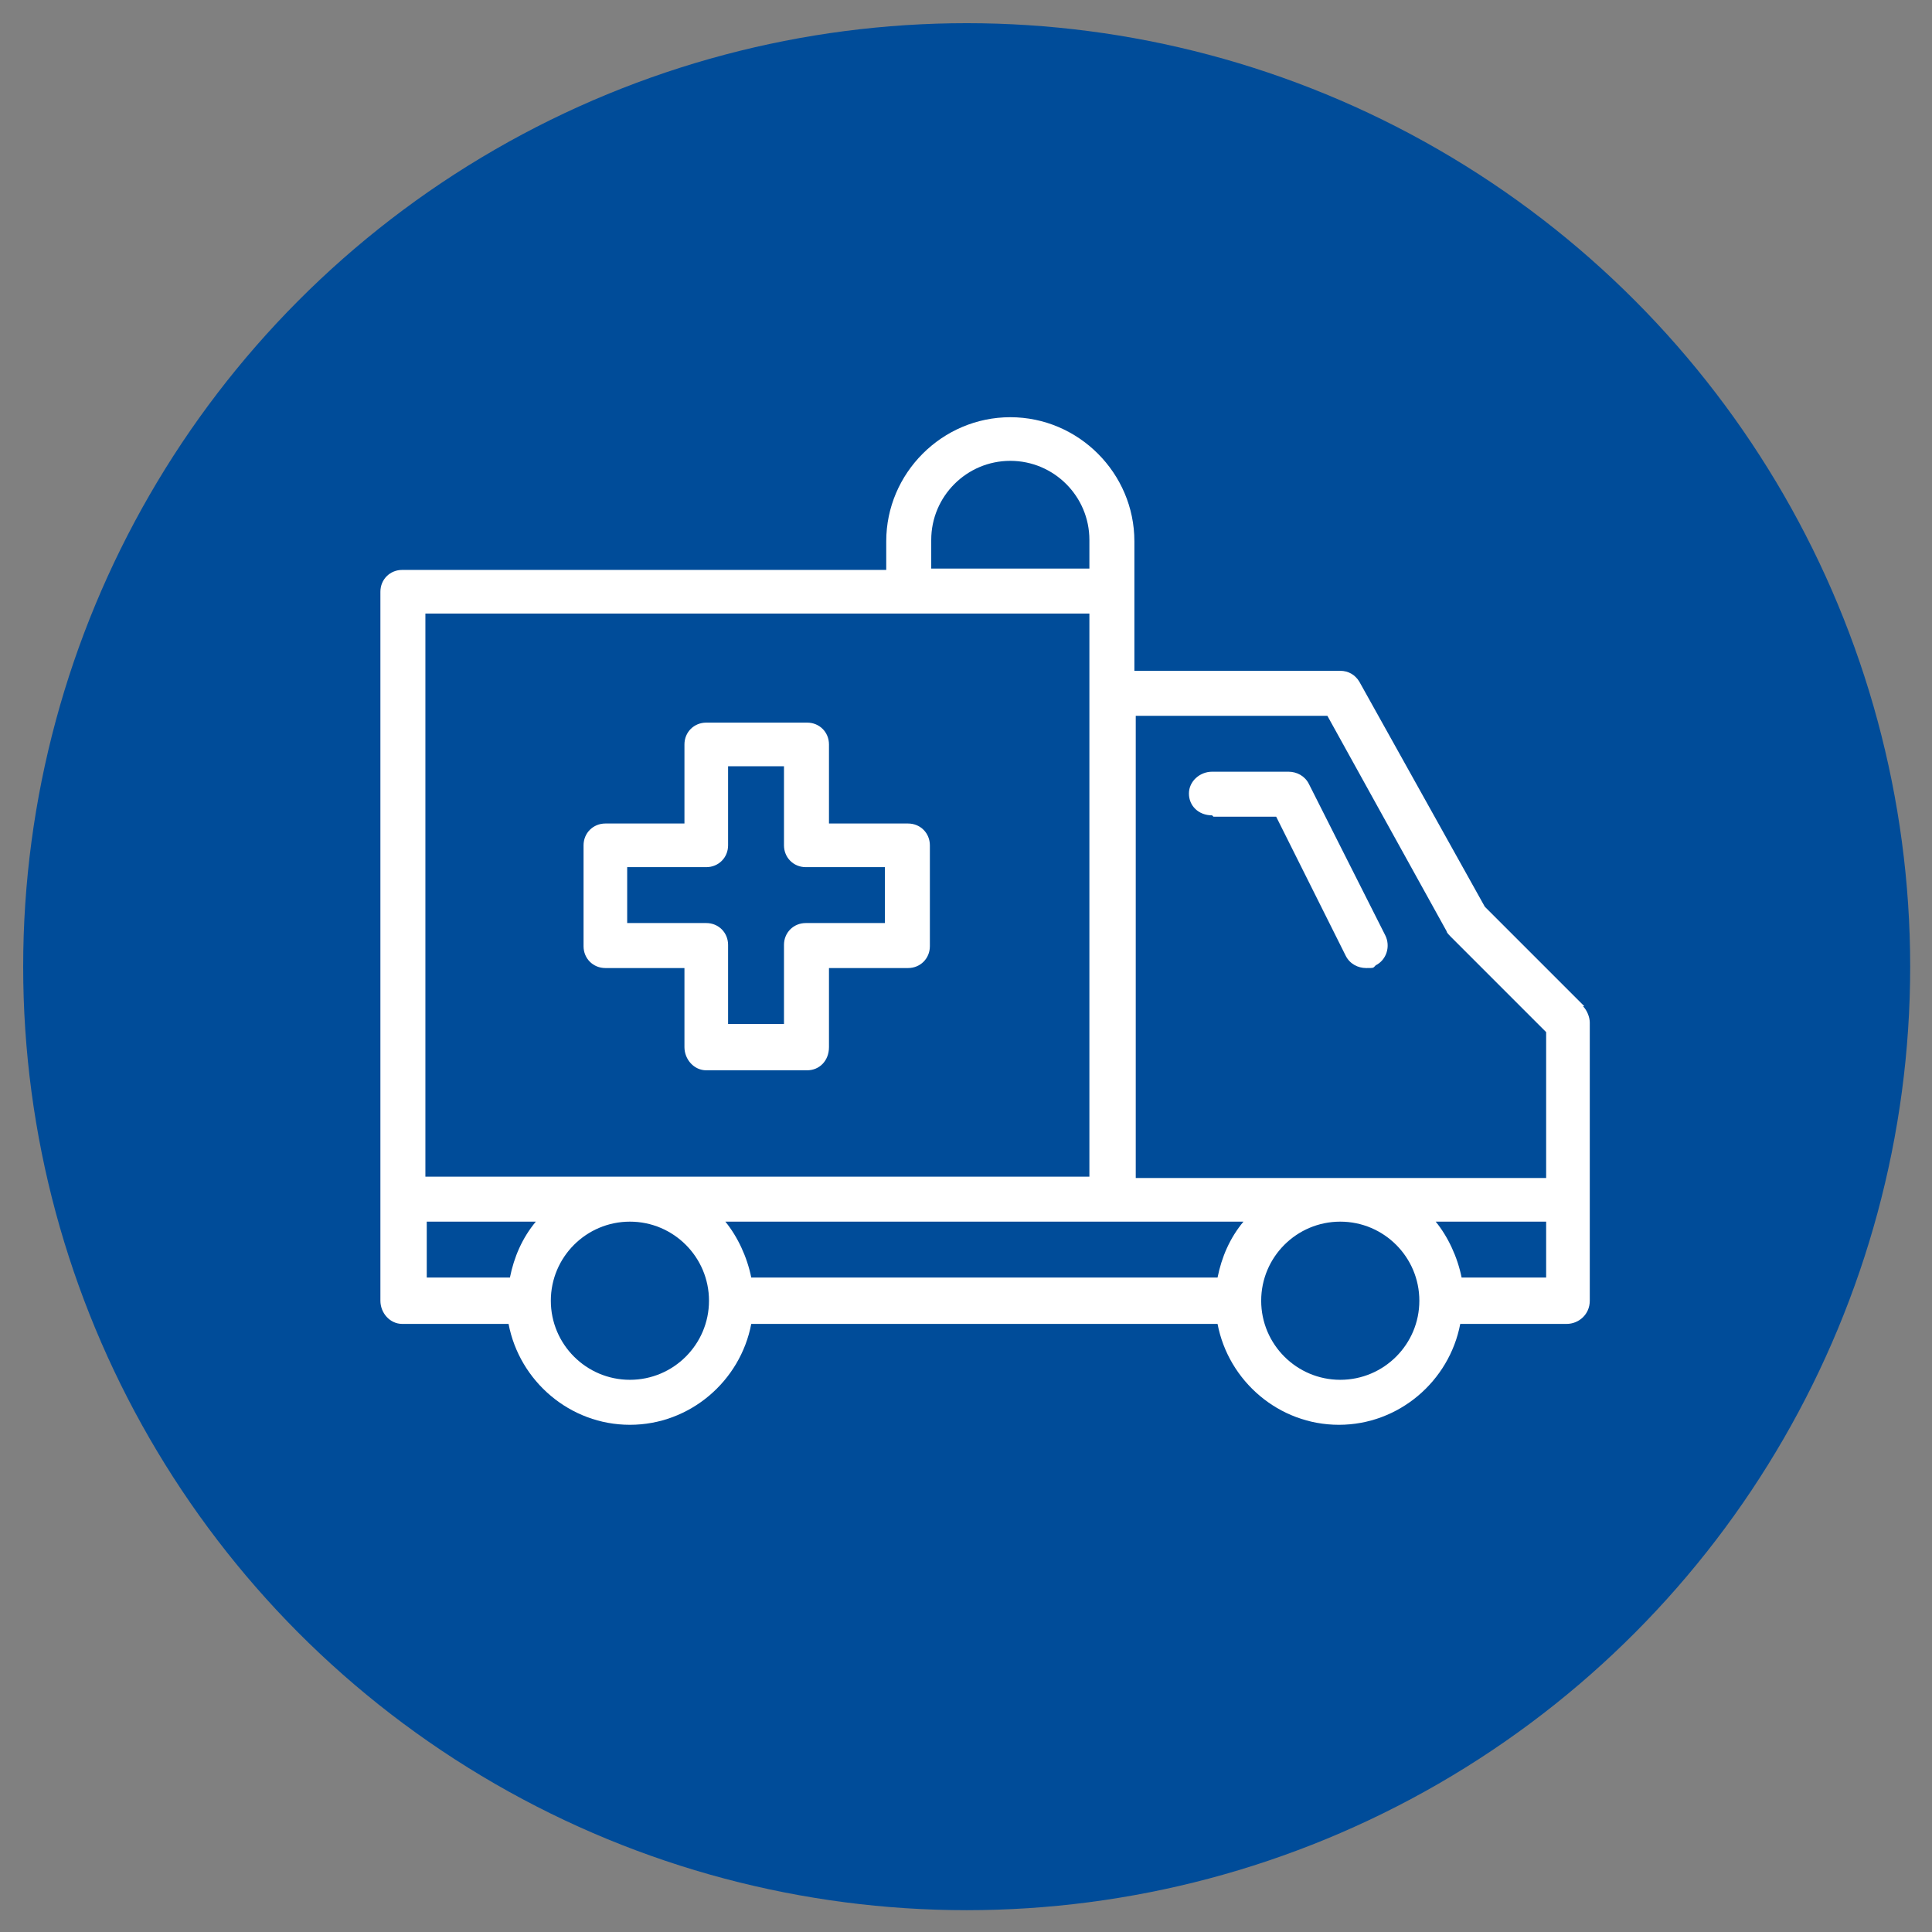 <?xml version="1.0" encoding="UTF-8"?>
<svg xmlns="http://www.w3.org/2000/svg" version="1.1" viewBox="0 0 141.7 141.7">
  <rect x="0" y="0" width="141.7" height="141.7" fill="#808080" stroke="none"/>
  <defs>
    <style>
      .cls-1 {
        fill: #fff;
      }

      .cls-2 {
        fill: #004c99;
      }
    </style>
  </defs>
  <!-- Generator: Adobe Illustrator 28.6.0, SVG Export Plug-In . SVG Version: 1.2.0 Build 709)  -->
  <g>
    <g id="Ebene_1">
      <g>
        <circle class="cls-2" cx="70.9" cy="70.9" r="69.2"/>
        <g>
          <path class="cls-1" d="M116.2,73.8l-7.3-7.3-9.2-16.5c-.3-.5-.8-.8-1.4-.8h-15.1v-9.5c0-5-4.1-9.1-9.1-9.1s-9.1,4.1-9.1,9.1v2.1H29.5c-.9,0-1.6.7-1.6,1.6v52c0,.9.7,1.7,1.6,1.7h7.8c.8,4.2,4.5,7.4,8.9,7.4s8.1-3.2,8.9-7.4h34.2c.8,4.2,4.5,7.4,8.9,7.4s8.1-3.2,8.9-7.4h7.8c.9,0,1.7-.7,1.7-1.7v-20.4c0-.4-.2-.9-.5-1.2ZM97.3,52.4l8.8,15.9c0,.1.2.3.3.4l7,7v10.7h-30.1v-33.9h14.1ZM89.3,93.7h-34.2c-.3-1.5-1-3-1.9-4.1h38c-1,1.2-1.6,2.6-1.9,4.1ZM68.3,39.6c0-3.2,2.6-5.8,5.8-5.8s5.8,2.6,5.8,5.8v2.1h-11.6v-2.1ZM66.7,45h13.2v41.3H31.2v-41.3h35.5ZM31.2,89.6h8.1c-1,1.2-1.6,2.6-1.9,4.1h-6.1v-4.1ZM46.2,101.2c-3.2,0-5.8-2.6-5.8-5.8s2.6-5.8,5.8-5.8,5.8,2.6,5.8,5.8-2.6,5.8-5.8,5.8ZM98.3,101.2c-3.2,0-5.8-2.6-5.8-5.8s2.6-5.8,5.8-5.8,5.8,2.6,5.8,5.8-2.6,5.8-5.8,5.8ZM107.2,93.7c-.3-1.5-1-3-1.9-4.1h8.1v4.1h-6.1Z"/>
          <path class="cls-1" d="M89,59.9h4.6l5.1,10.2c.3.6.9.9,1.5.9s.5,0,.7-.2c.8-.4,1.1-1.4.7-2.2l-5.6-11.1c-.3-.6-.9-.9-1.5-.9h-5.6c-.9,0-1.7.7-1.7,1.6s.7,1.6,1.7,1.6Z"/>
          <path class="cls-1" d="M44.4,71h5.8v5.8c0,.9.7,1.7,1.6,1.7h7.4c.9,0,1.6-.7,1.6-1.7v-5.8h5.8c.9,0,1.6-.7,1.6-1.6v-7.4c0-.9-.7-1.6-1.6-1.6h-5.8v-5.8c0-.9-.7-1.6-1.6-1.6h-7.4c-.9,0-1.6.7-1.6,1.6v5.8h-5.8c-.9,0-1.6.7-1.6,1.6v7.4c0,.9.7,1.6,1.6,1.6ZM46,63.6h5.8c.9,0,1.6-.7,1.6-1.6v-5.8h4.1v5.8c0,.9.7,1.6,1.6,1.6h5.8v4.1h-5.8c-.9,0-1.6.7-1.6,1.6v5.8h-4.1v-5.8c0-.9-.7-1.6-1.6-1.6h-5.8v-4.1Z"/>
        </g>
      </g>
    </g>
  </g>
</svg>